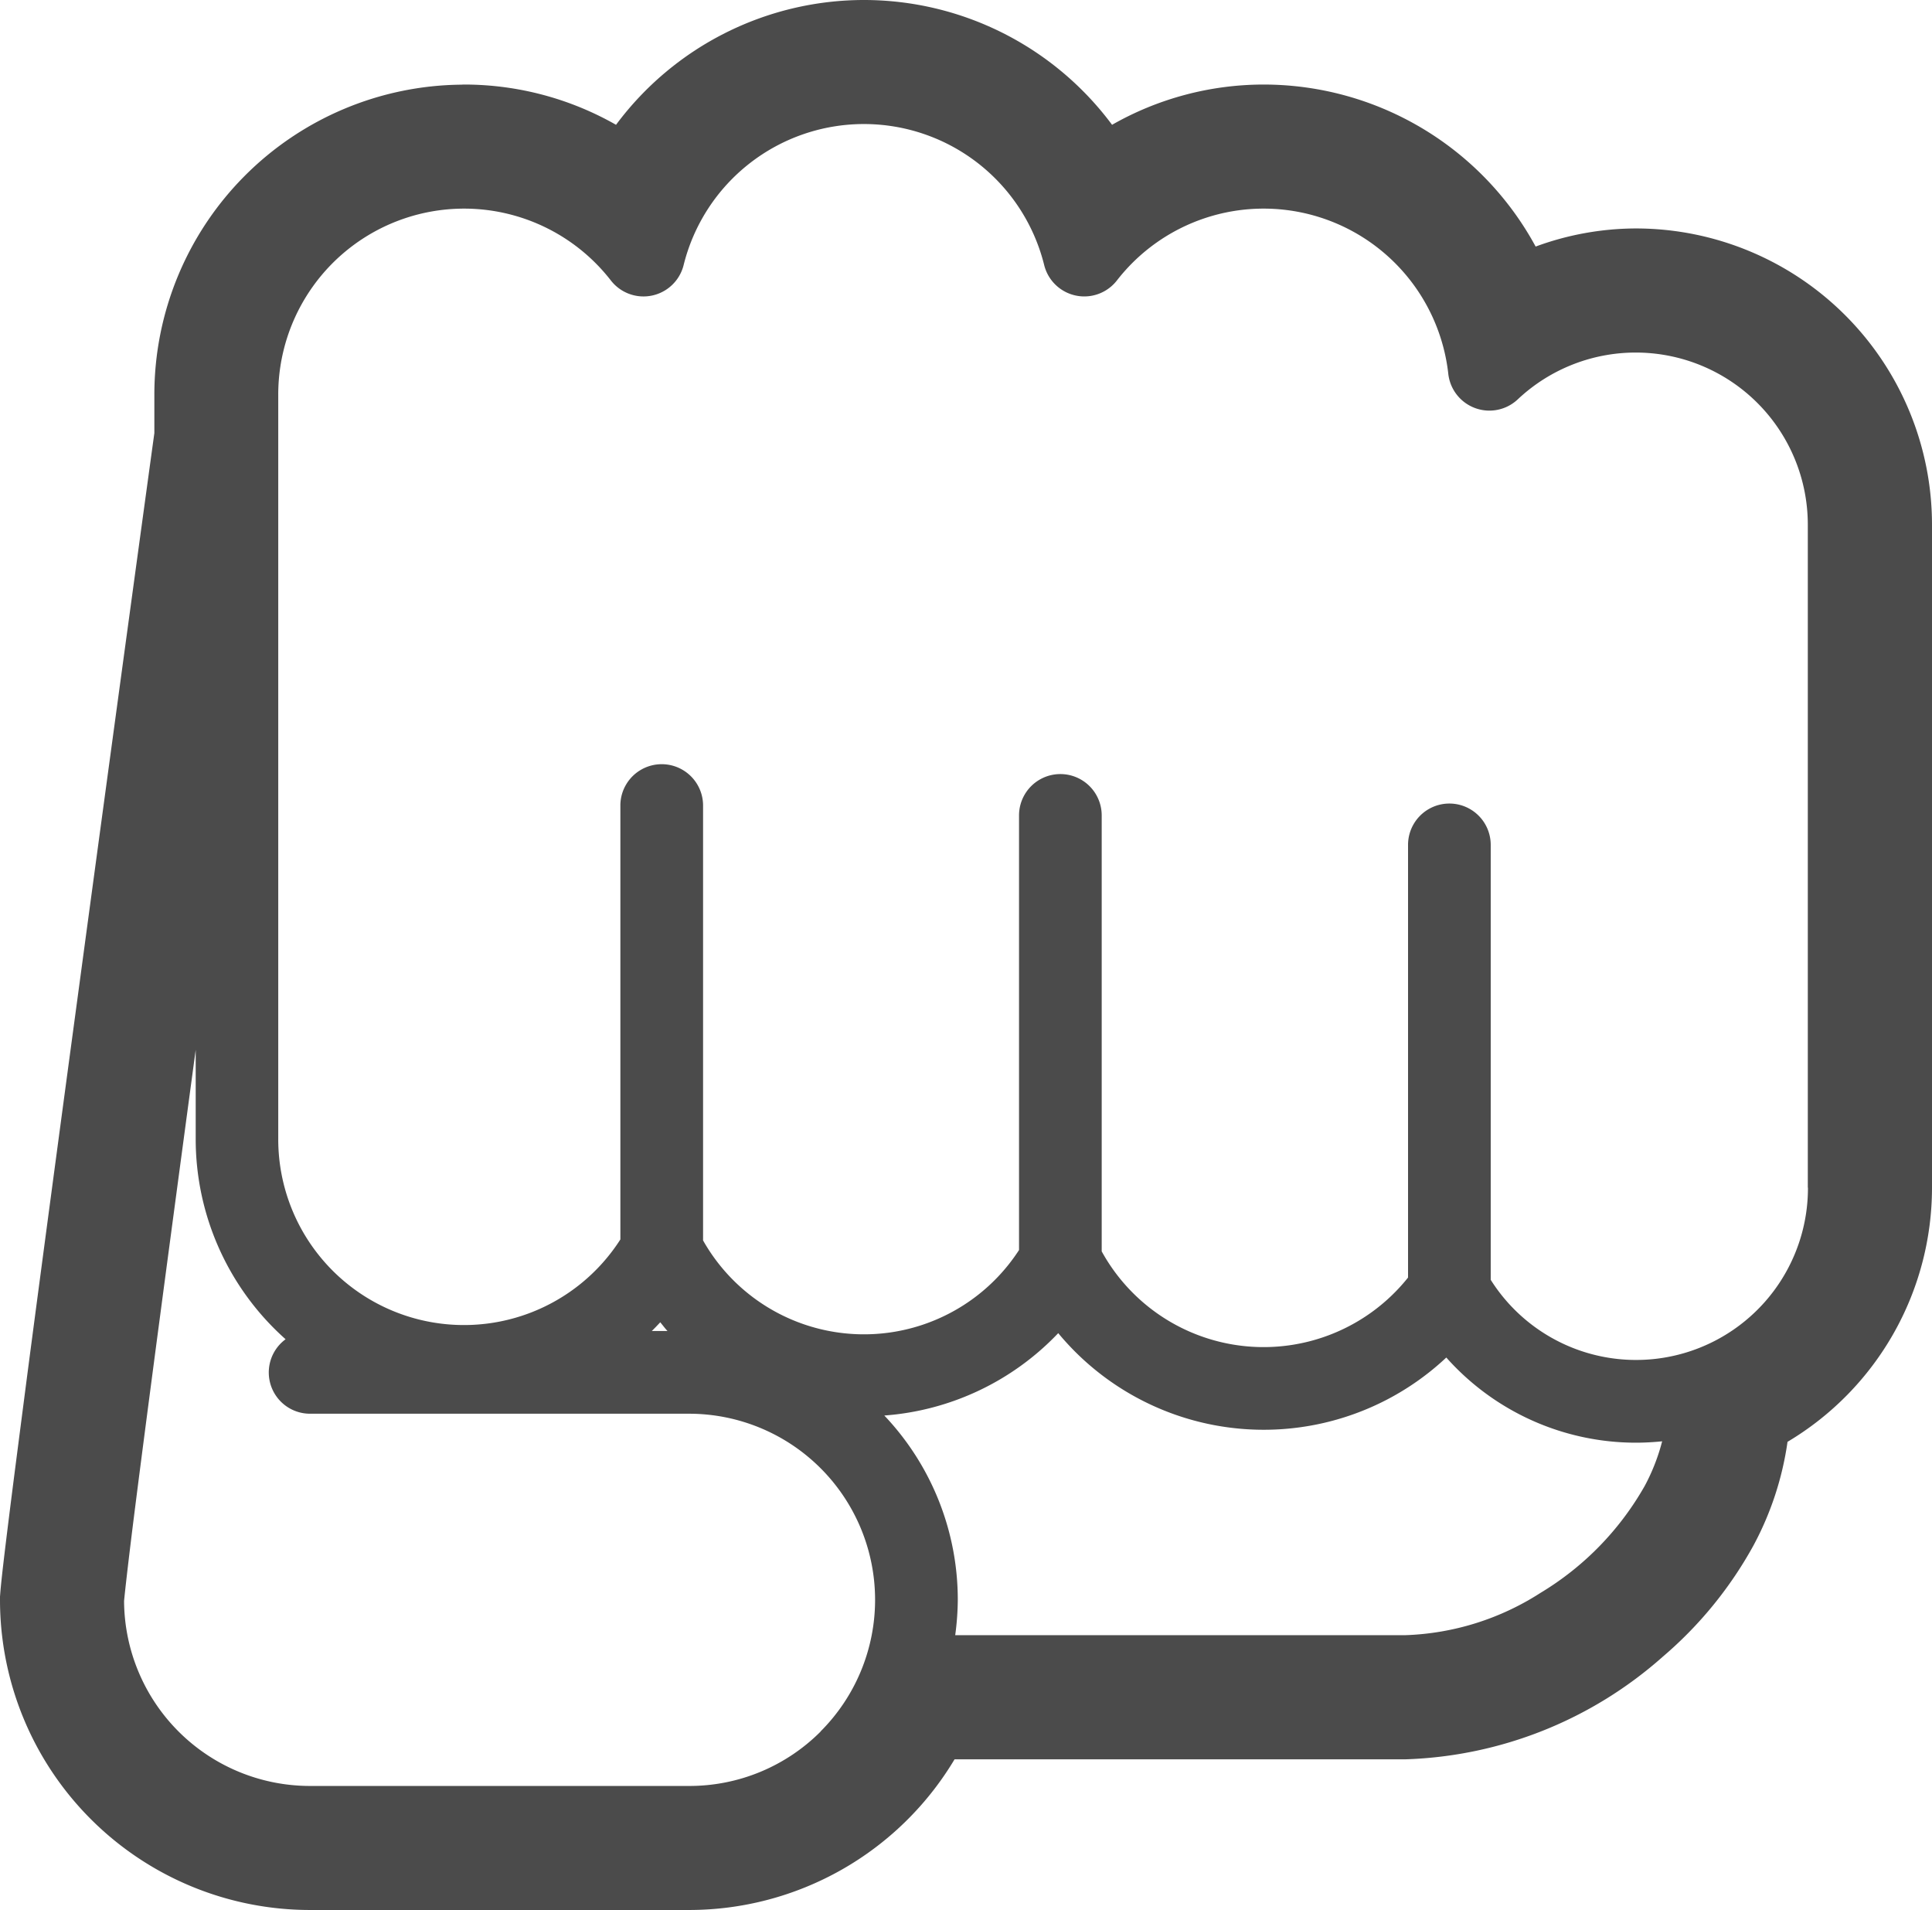 <svg xmlns="http://www.w3.org/2000/svg" xmlns:xlink="http://www.w3.org/1999/xlink" width="96" height="94.886" viewBox="0 0 96 94.886">
  <defs>
    <clipPath id="clip-path">
      <rect id="長方形_2351" data-name="長方形 2351" width="96" height="94.886" fill="none"/>
    </clipPath>
  </defs>
  <g id="グループ_215" data-name="グループ 215" clip-path="url(#clip-path)">
    <path id="パス_913" data-name="パス 913" d="M81.28,11.349h0a14.508,14.508,0,0,0-4.975.9A15.38,15.38,0,0,0,62.791,4.2h-.006A15.219,15.219,0,0,0,55.258,6.2,15.367,15.367,0,0,0,42.934,0h0A15.362,15.362,0,0,0,30.61,6.2,15.258,15.258,0,0,0,23.149,4.2H23.1c-.006,0-.013,0-.02,0v0a1.041,1.041,0,0,0-.138.006A15.4,15.4,0,0,0,7.67,19.609v1.907l-.1.725s-1.8,13.107-3.637,26.748c-.921,6.821-1.852,13.776-2.576,19.3C1,71.05.685,73.454.454,75.311S.07,78.439.013,79.147l-.006.081L0,79.312v.167A15.409,15.409,0,0,0,15.407,94.886H34.24A15.374,15.374,0,0,0,47.432,87.4H69.857a20.221,20.221,0,0,0,12.769-5.1l.007-.006a19.775,19.775,0,0,0,4.5-5.524,15.435,15.435,0,0,0,1.688-5.142A14.7,14.7,0,0,0,96,59V26.071A14.723,14.723,0,0,0,81.28,11.349m-40.5,74.668a9.205,9.205,0,0,1-6.536,2.707H15.408a9.24,9.24,0,0,1-9.243-9.188c.048-.516.19-1.757.4-3.464C7.2,70.986,8.45,61.614,9.724,52.153v4.431a13.311,13.311,0,0,0,4.467,9.948,2.049,2.049,0,0,0,1.217,3.7H34.24a9.245,9.245,0,0,1,6.536,15.781m-8.389-19.89c.144-.14.283-.287.421-.434.121.144.232.3.36.434ZM81.713,73.84a14.6,14.6,0,0,1-5.168,5.293,13.216,13.216,0,0,1-6.7,2.1H47.464a13.607,13.607,0,0,0,.128-1.756,13.3,13.3,0,0,0-3.651-9.156,13.266,13.266,0,0,0,8.642-4.092A13.26,13.26,0,0,0,71.866,67.44a12.61,12.61,0,0,0,9.412,4.231c.442,0,.882-.025,1.313-.068a9.912,9.912,0,0,1-.877,2.237M89.836,59a8.541,8.541,0,0,1-15.763,4.58V41.973a2.054,2.054,0,0,0-4.108,0V63.467a9.182,9.182,0,0,1-15.222-1.3V40.509a2.054,2.054,0,1,0-4.108,0V62.1a9.183,9.183,0,0,1-15.7-.477V39.974a2.055,2.055,0,0,0-4.109,0v21.6a9.228,9.228,0,0,1-17-4.989V19.609a9.235,9.235,0,0,1,16.529-5.674,2.054,2.054,0,0,0,3.614-.767,9.23,9.23,0,0,1,17.916,0,2.053,2.053,0,0,0,3.612.767,9.232,9.232,0,0,1,16.468,4.639,2.055,2.055,0,0,0,3.449,1.268,8.551,8.551,0,0,1,14.415,6.229V59Z" fill="#4b4b4b"/>
  </g>
</svg>
